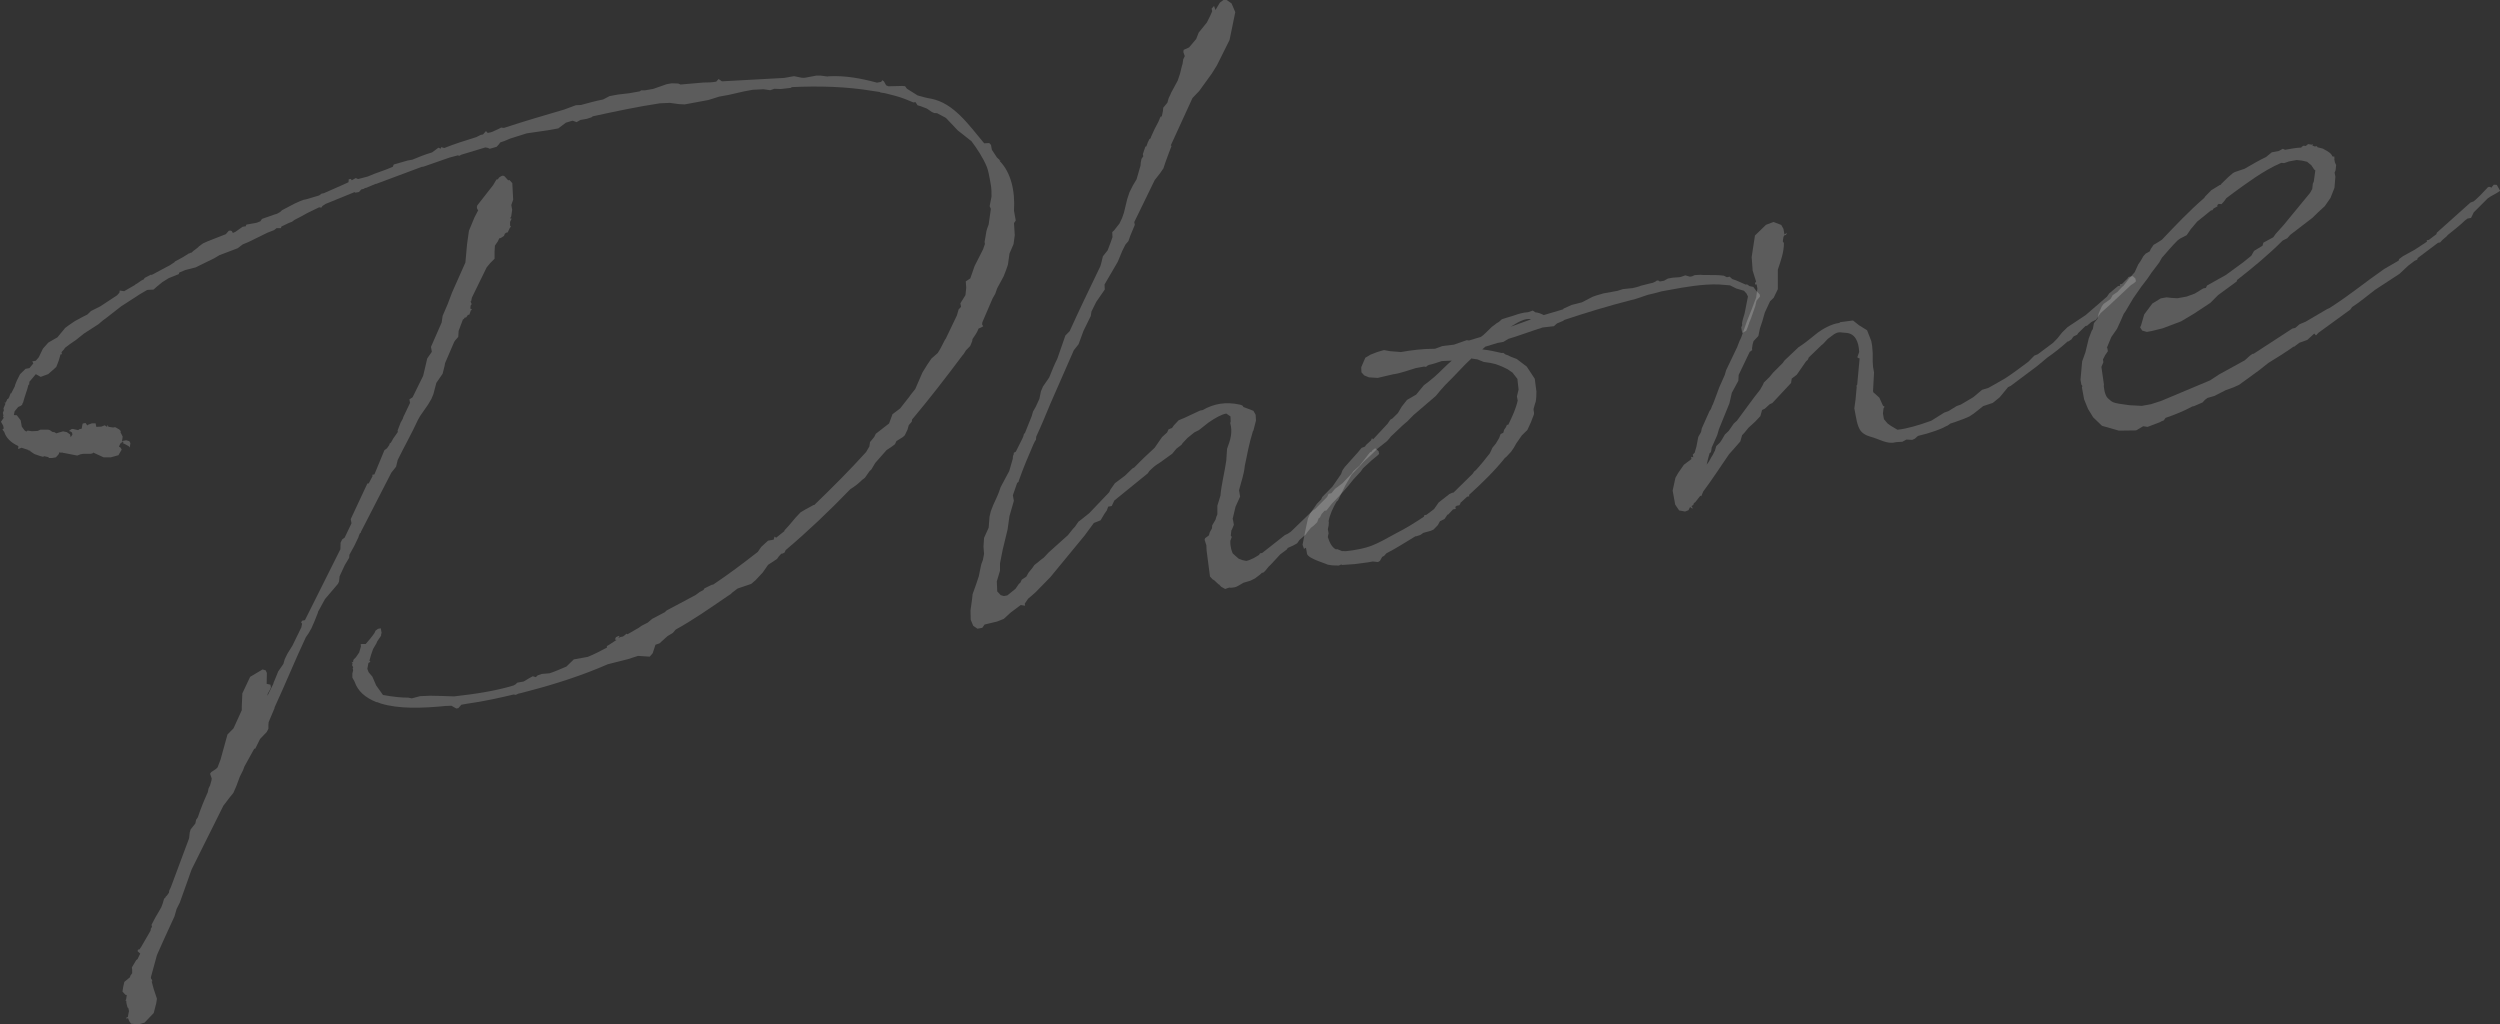 <svg id="_レイヤー_2" data-name="レイヤー 2" xmlns="http://www.w3.org/2000/svg" viewBox="0 0 227.17 93.09"><rect x="0" y="0" width="227.17" height="93.09" fill="#333333" stroke="none"/><defs><style>.cls-1{fill:#fff;opacity:.2;stroke-width:0}</style></defs><g id="footer"><path class="cls-1" d="m2.65 33.48.38-.46-.1-.18.32-.06.27-.31.38-.79.49-.55.83-.48.7-.85.35-.26.53-.36.72-.39.42-.21.33-.32.84-.42 1.52-1 .22-.24.03-.2.4.06 1.01-.58.05-.08h.06l.29-.2.12-.09c.06-.01.12-.09.24-.11l.1-.15.6-.31V25l1.69-.9.41-.27.05-.07.72-.39.59-.37v.06l.06-.08.13-.02.17-.16.35-.26.17-.16.35-.26.49-.22 1.59-.62.27-.31.13-.02.14.04.1.18.24-.11.64-.45.25-.05v.06l.1-.21.89-.16c.13-.02.24-.11.37-.13l.16-.23 1.17-.41c.19-.03.31-.12.48-.22l.17-.16 1.14-.6.49-.22.31-.12.25-.05 1.18-.35.23-.17.19-.03 1.52-.67.73-.33.02-.27.19-.03.09.12.36-.2.21.09.88-.23c.73-.33 1.48-.53 2.27-.88l.09-.21 1.25-.36.44-.08c.55-.23 1.16-.48 1.79-.66l.58-.43.21.09.04-.14.28.08c.92-.37 1.91-.68 2.91-.99l.42-.21.19-.03.27-.31.16.17c.19-.03.38-.07.56-.17l.48-.22.18-.1.2.03h.06c1.86-.61 3.67-1.14 5.48-1.67l1.05-.39.46-.02c.69-.19 1.38-.38 2.01-.5l.6-.31.76-.14 1.03-.12.95-.17.12-.09h.33l.76-.13.43-.15.8-.28.45-.08.6.02.21.09 2.07-.18c.39 0 .79-.01 1.17-.08l.22-.24.3.21 5.66-.31.89-.16.68.14c.06-.01.2.03.33 0l1.02-.19h.39l.61.08.13-.02c1.5-.08 2.92.19 4.38.58l.38-.07.1-.15.15.1.2.36.21.09 1.24-.03.27.02.17.23.97.61c.42.12.83.24 1.24.3 2.05.41 3.38 2.34 4.81 4.05l.46-.02.16.17.08.44.27.41.19.29.24.22v.06l.08-.01-.05.07c.97 1 1.4 2.63 1.28 4.5l.16.89-.16.23.07 1.1-.11.81-.37.86-.14 1.01-.17.49-.22.57-.59 1.09-.17.49-.25.44-.92 2.14-.03.2.1.18-.18.1-.24.11c-.13.35-.34.65-.55.95l-.03.2-.18.43-.39.4c-.1.15-.2.36-.31.45-1.53 2.05-3.02 3.97-4.58 5.83l-.03.2-.27.31-.12.42-.24.5-.17.16-.59.37-.14.29-.35.26-.41.27-1.03 1.17-.35.59-.17.16-.42.6-.23.17-.17.16-.28.25-.35.26-.29.19c-1.93 2-3.89 3.86-5.88 5.54l-.09.21-.18.1-.13.02-.22.24-.16.23-.82.54-.47.68-.66.71-.4.34-1.24.42-.46.35-.17.16-.29.19c-1.58 1.08-3.09 2.14-4.7 3.03l-.27.31-.47.28-.73.66-.37.13-.25.77-.27.31-1.06-.07-.93.3-1.82.46c-2.31 1.01-4.73 1.79-7.18 2.43-.25.05-.56.17-.94.24l-.24.11-.2-.03c-1.13.27-2.65.62-4.31.85l-.44.08-.27.31-.19.03-.44-.25-.46.02h-.06c-2.2.22-4.29.27-5.89-.22l-.35-.13h-.06c-1-.4-1.69-.99-1.98-1.86l-.2-.36v-.39l.07-.28-.04-.19.05-.08-.1-.18.03-.2-.09-.12.14.04.03-.2.05-.08.17-.16.31-.45.16-.56-.03-.19.13-.02h.33c.27-.31.54-.62.8-1l.09-.21.23-.17.25-.05.08.44-.05.08c.01.06.02.13-.03.2l-.31.45-.09.21-.3.51-.17.49-.16.55.09.12-.18.1-.1.54.12.31.34.4.34.79.62.87c.88.17 1.82.26 2.28.24l.34.07.75-.2.91-.04.99.02 1.19.04c1.87-.21 3.72-.48 5.4-.99l.18-.1.17-.16.57-.1.47-.28.36-.2.28.08.17-.16.37-.13.71-.06c.5-.16.98-.38 1.53-.61l.67-.65 1.27-.23c.61-.24 1.15-.54 1.75-.85l-.02-.13.18-.1.41-.27.29-.19-.14-.04.09-.21.24-.11h.06l.01.05-.1.15.18-.1.25-.05.23-.17.05-.08.14.04 1.01-.58.23-.17.6-.31.4-.34 1.14-.6.17-.16 2.63-1.4.35-.26.36-.2.1-.15.66-.32.13-.02c1.35-.9 2.73-1.94 4.05-2.97l.31-.45.62-.57.51-.09.08-.28.15.1.75-.6v-.06l.43-.47.59-.7.44-.47.47-.28.72-.39h.06c1.62-1.56 3.23-3.17 4.71-4.81l.3-.51.06-.4.38-.46.14-.29 1.21-.94.31-.84.69-.52.85-1.08.1-.15.43-.54.65-1.5.46-.74.36-.53.57-.5c.26-.38.44-.8.64-1.17l.1-.15 1-2.09.16-.55.22-.24-.06-.32.46-.74.07-.67-.04-.58.41-.27.39-1.12.77-1.52.17-.49-.03-.19.13-.75.03-.2.08-.28.13-.35.2-1.42-.11-.24.17-.88c0-.33 0-.72-.06-1.04l-.1-.57c-.07-.38-.13-.7-.26-1.07-.35-.85-.9-1.68-1.42-2.37l-.08-.05-.54-.43-.61-.48-1.06-1.12-.08-.05-.73-.39-.27-.02-.21-.09-.45-.31-.57-.22-.28-.08-.19-.29-.19.03-.78-.32c-.57-.22-1.19-.37-1.8-.52l-.4-.06-.08-.05-.61-.09c-2.44-.41-4.95-.47-7.42-.35v.06l-.95.11-.6-.02-.37.13-.61-.09-.98.05-.76.14-1.45.33-.83.15-.99.31-2.16.4-.53-.03-.81-.11-.91.04c-2.05.31-4.07.74-6.09 1.18l-.12.09-.43.14-.57.1-.36.2-.35-.13c-.25.05-.43.14-.62.18l-.69.52-.95.17-1.92.28-1.49.47-.55.23-.37.13-.1.15-.22.24-.62.18-.21-.09-.2-.03-2.18.66-.18.1-.14-.04-.75.2-2.35.82-.19.03-4.12 1.54h-.06l-.85.36-.13.02c-.05.08-.18.1-.31.12l-.22.24-.32.06-.08-.05-2.63 1.07-.29.19-.1.15-.2-.03-1.09.53-.54.3-.6.31-.23.17-.31.12-.66.32-.04.14h-.39l-.23.18-.61.24-1.69.83-.55.23-.46.35-1.66.63-.47.28-1.69.83-.94.24-.55.23-.04.14-.92.37-.59.37-.51.42-.28.25-.46.02-.13.02-.65.38-.29.19-1.41.91-1.32 1.03-.35.26-.4.34-1.29.83-.75.6-.53.36-.46.35-.1.15-.22.24.04.19-.13.02-.16.56-.22.57-.17.16-.57.5-.68.25-.36-.2-.08-.05-.59.7v.06l-.02.2h-.06l-.12.43-.25.77-.12.42-.05.07-.04.14-.12.09-.24.11-.32.39-.07.34.27.02.35.46.1.57.26.35.15.1.12-.09.4.06.52-.03.24-.11h.72l.14.04.23.16.2.03.15.1.62-.18.34.07.3.21.05.25.16-.23-.03-.19-.15-.1-.14-.04.23-.17.13-.02.48.11.12-.09.19-.03.04-.14.03-.2.04-.14.25-.05.17.23v-.06l.06.05v-.06l.36-.13h.33l.06.32.46-.02.31-.12.23.16-.03-.19.16.17.4.06.19-.03.36.2.16.17-.05.07.21.42-.06.4.38-.07.28.08.1.18-.06.4-.09-.12-.36-.2-.21-.09.12-.09-.14-.04-.1.15h-.06l-.14.3.15.1.1.18-.3.51-.69.19h-.66l-.93-.43c-.05.08-.12.09-.24.11h-.66l-.25.04-.31.12-1.23-.24h-.06l-.07-.04-.13.02-.14-.04-.04.14-.05.08-.22.24-.32.06h-.33l-.01-.07-.48-.11.08.05-.13.02-.28-.08-.49-.17-.38-.26v-.06l-.14.02v-.06l-.64-.21-.31.12.02-.27c-.72-.33-1.13-.78-1.28-1.28l-.17-.23.12-.09-.05-.25-.2-.36.26-.38-.08-.05.04-.14-.05-.25.09-.21-.03-.19.18-.43-.08-.05v-.06l.06.05.1-.15.09-.21h.06l.1-.16.13-.35h.06l.34-.67v-.06l.17-.43.29-.58.5-.49.38-.07ZM23.1 68.04l-.89 1.61-.13.35-.29.58-.31.84-.28.64-.32.39-.58.76-2.88 5.78-.13.35-.17.49-.78 2.18-.29.58-.2.69-.89 1.94-.61 1.36-.09.21-.55 2.01.02.13.09.12.02.13h-.06l.19.7.29.87-.06.4-.23.9-.83.87-.56.17-.67-.07-.17-.23-.12-.31-.1.15-.03-.19.13-.02.03-.2.07-.34-.05-.25c-.01-.06-.08-.05-.09-.12-.03-.19-.13-.37-.1-.57h-.06l-.01-.05.05-.07.06-.4-.14-.04-.25-.28.06-.4.11-.48.51-.42.04-.14.16-.23v-.33l-.03-.19.4-.67.12-.09.24-.5-.24-.22.04-.14.13-.02.16-.23.85-1.47.03-.2.1-.15-.04-.19.34-.65.3-.51.25-.44.13-.35.12-.42.12-.09v-.06l.16-.16.16-.23.03-.2.14-.29 1.63-4.37.04-.14.05-.47.08-.28.43-.54.07-.34.16-.23c.25-.77.57-1.55.9-2.27l.07-.34.14-.29.12-.42.03-.2-.15-.43.1-.15.41-.27.17-.16.27-.71.63-2.28.55-.56.75-1.65v-.33l.05-1.19.71-1.51 1.13-.67.28.08.11.24-.02.99.34.07.05.25-.09.21-.2.36-.03.2.53-1.08.04-.14.18-.43.23-.57.47-.68.12-.42.24-.5.46-.74.81-1.66.07-.34-.09-.12.1-.15.25-.05 3.22-6.44.02-.6.14-.29.23-.17.62-1.3-.07-.38 1.51-3.23.13-.02.34-.65-.02-.13.19-.03.91-2.2.23-.17.21-.3.04-.14.12-.09.2-.36.42-.6-.02-.13.27-.71.2-.36.04-.14.62-1.3-.06-.32.29-.19.96-1.95.26-1.1.11-.48.42-.6-.08-.45.97-2.21.09-.61.46-1.07.4-1.06 1.21-2.72.15-1.67.17-1.21.5-1.21.34-.65c-.09-.12-.17-.23-.08-.45l1.44-1.84.3-.51.13-.02.1-.15c.23-.17.41-.27.58-.04l.25.28.13-.02.25.28.08 1.5-.17.49.08.44-.09.61-.1.15.14.04-.14.29v.33l.08.12v.06l-.06-.05-.24.5-.13.02-.12.09-.09.21-.29.19-.13.02-.14.29-.26.38-.03.53v.66l-.4.4-.32.39-1.34 2.74-.07.34h-.06l.11.25-.1.15-.02.27.14.04-.04.14-.02-.13-.17.49-.13.02-.16.23-.13.02-.1.15h-.06l-.4 1.07v.06l-.03.47-.27.31-.1.15-.83 1.93-.03.2-.19.76-.57.83-.27 1.03-.18.43-.3.51-.73 1.05-.2.36c-.56 1.22-1.26 2.46-1.83 3.62l-.15.62-.43.54-2.76 5.37v.06l-.1.09-.09.21-.04.14-.38.79-.44.8-.02.27-.4.67-.47 1.01-.05.47-.09.21-1.19 1.4-.64 1.17v.06l-.31.78-.28.64-.25.44-.26.38c-.95 2.01-1.9 4.35-2.84 6.37v.06l-.54 1.28-.02.27v.33l-.15.29-.61.64-.43.87Zm88.94-20.8.08.45-.18.43-.05.08-.05.47.09.12-.13.35c-.02.27.03.52.08.77l.13.37.24.22.31.27.35.13.34.07c.25-.05.43-.15.68-.26l.47-.28.1-.15.19-.03 2.07-1.63.24-.11.29-.19 2.01-1.94c.06-.01.12-.09.18-.1l1.11-1.12.14-.29.25-.05.32-.39.69-.52.83-.87.16-.23.57-.5.05-.08.85-1.08c.05-.07.12-.09.18-.1l.1-.15.23-.17.31.27.05.25-.17.16-.51.42-.79.73-.21.3-.66.71c-.53.69-1.24 1.48-1.96 2.2l-.48.61-.19.04-.27.31-.14.29-.12.09-.13.35-.33.32-.23.17-.32.39-.16.23-.57.5-.21.3-.36.2-.49.22-.1.15-.58.43-.88.95-.17.16-.32.39-.17.16-.13.02-.17.16-.46.35-.42.21-.62.18c-.36.2-.59.37-.78.41-.19.03-.38.07-.52.03l-.37.13-.36-.2-.16-.17c-.01-.06-.08-.05-.08-.05l-.47-.44v.06l-.31-.33-.16-1.22-.15-1.16-.02-.46-.16-.5.04-.14.35-.26.08-.28.2-.36.02-.27.3-.51.08-.28.09-.21v-.79l.28-.91c.08-1 .39-2.17.53-3.19l.07-1.06c.31-.84.52-1.47.29-2.35l.04-.14-.02-.46-.38-.26c-.44.08-.98.38-1.62.82l-.86.68-.42.21-.63.51-.44.47-.1.15-.46.35-.38.46-1.1.79-.29.19c-.29.19-.51.42-.68.58l-.16.23-3.03 2.46-.24.5-.32.06-.13.35-.21.3-.35.59-.61.24-.84 1.14-1.72 2.09-1.4 1.7-1.33 1.36-.28.25-.4.34-.31.45.03.19-.4-.06-.92.69-.62.57-.61.24-1.13.27-.21.3-.44.08-.38-.26-.23-.55-.02-.85.14-1.01.05-.47.35-.98.21-.63.21-1.02.04-.14.13-.35.1-.54-.05-.65.05-.8.42-.93.08-1 .11-.48.22-.57.33-.72.18-.43.17-.49.78-1.46.32-1.11.02-.27.05-.08.03-.2.18-.1.58-1.16.09-.21.08-.28h.06l.63-1.57.12-.42.25-.44.33-.72.14-.68.18-.43.57-.83c.23-.57.45-1.13.74-1.71l.73-2.1.39-.4c.84-1.86 1.75-3.74 2.65-5.61l.14-.29.08-.28.15-.62.43-.54.27-.71.17-.49-.02-.46.17-.16.48-.61.24-.5.17-.49.3-1.24.21-.63.29-.58.35-.59.36-1.25.02-.27.07-.34.16-.23-.04-.19.21-.63.05-.08h.06l.13-.36.14-.29.12-.09.04-.14.33-.72.34-.65.18-.43.12-.09-.04.14.05-.07v-.06l.1-.48.02-.27.38-.46.12-.42.14-.29.09-.21.59-1.09.21-.63.15-.62.08-.28.06-.4.14-.29-.13-.37.03-.2.49-.22.65-.77.22-.57.75-.93.29-.58.19-.43-.05-.25.22-.24.13.37.4-.67.46-.35.6.42.34.79-.52 2.53-1.15 2.31-.46.74-1.15 1.59-.61.64-1.97 4.3.07.05-.22.57-.31.84-.21.63-.31.45-.48.61-1.86 3.82.05.25-.41.99-.17.49-.27.31-.29.58-.41.99-1.2 2.06.02.46-.78 1.13-.43.87-.06.4-.67 1.37-.44 1.2-.43.54-2.13 4.86c-.41.99-.82 1.99-1.29 3l-.02.27-.1.15-.14.29c-.46 1.07-.92 2.14-1.31 3.26l-.04.14-.12.09-.39 1.12.09.51-.4 1.39-.17 1.21-.45 1.86-.24 1.23v.66l-.29.97.04.91.32.34.28.08.32-.06.74-.6.31-.45.12-.09.14-.29.41-.27.2-.36.32-.39.21-.3.63-.51.23-.17.44-.47 1.75-1.57.43-.54.22-.24.31-.45.23-.17.75-.6 1.82-1.91.09-.21.42-.6.92-.69.67-.65.18-.1c.61-.64 1.22-1.21 1.84-1.78l.68-.98.45-.41.14-.29.31-.12.16-.23.44-.47.55-.23 1.39-.65.25-.05c1.01-.58 2.09-.78 3.39-.49.14.04.28.08.3.21l.35.13.57.22.2.36.03.52-.23.9-.05.08c-.33 1.05-.53 2.13-.74 3.16-.06.73-.33 1.44-.52 2.2l.1.57-.42.93-.26 1.1Z"/><path class="cls-1" d="m139.52 36.56-.16.56c-.04.14.06.32.03.52l-.27.71-.33.72-.5.49-.52.75-.2.36-.26.38-.44.47-.12.09c-.91 1.15-2.08 2.29-3.26 3.36l.02.13-.19.03-.62.57v.06l-.09.15-.25.05q-.05.07-.12.09l.04.19-.25.05-.44.47h-.06l-.26.39-.42.21-.2.36-.39.4-.24.11-.69.19-.23.17-.37.13-.13.02c-.95.57-1.77 1.11-2.61 1.53l-.22.24-.18.1-.2.36-.18.1-.47-.05-.44.08-1.22.16-1.17.08v-.06c-.07.01-.19.1-.25.11-.39 0-.66-.01-1-.08-.29-.14-1.74-.54-1.89-.97l-.1-.57-.18.1-.13-.37.24-1.23.25-1.16.19-.43.62-.9.39-.4.09-.21.94-.96.78-1.13.13-.35.21-.3 1.2-1.34.32-.39.31-.12.1-.15.45-.41.09-.21.09.12 1.32-1.42.26-.38.18-.1.5-.49.35-.59.48-.61.83-.48.7-.85.46-.35.51-.42c.57-.5 1.06-1.05 1.57-1.47l-.91.04c-.43.14-.8.28-1.18.35l-.18.1-.05.08-.2-.03-.76.14c-.56.17-1.24.42-1.94.55h-.06l-1.45.34-.8-.05-.43-.18-.25-.28-.02-.46.37-.86.47-.28.61-.24.62-.18.54.1 1 .08c.95-.17 1.98-.3 3.1-.3l.68-.25 1.03-.12 1.17-.41.2.03 1.06-.32c.18-.1.35-.26.51-.42l.5-.49.46-.35.18-.1.28-.25.5-.16.56-.17c.43-.15.87-.29 1.32-.31l.43-.15.23.16c.27.02.48.11.77.25l1.75-.52.05-.07.73-.33.94-.24.96-.5.37-.13.62-.18 1.27-.23.5-.16.77-.08h.06c.25-.06.57-.12.81-.23.32-.06.69-.19 1.07-.26l.24-.11.12-.09.13-.02.15.1.38-.07.36-.2.44-.08.58-.04.13-.02.43-.15.42.12.19-.03.24-.11.52-.03.27.02c.79-.01 1.44 0 1.85.06l.29.14.25-.05.24.22c.42.12.78.32 1.21.5l.13-.02.23.16.34.07.26.35.32.33.03.19-.32.39-.11.48-.39 1.12-.18.43v.06c-.04.08-.09.15-.08.21l-.18.43-.36.2-.09-.51.09-.21-.02-.13c.02-.27.15-.62.23-.9l.07-.34.24-1.23c-.01-.06-.09-.12-.11-.24l-.25-.28-.69-.2-.58-.29-1-.08c-1.46-.06-3.24.26-4.25.45l-.95.17-.75.2c-.7.13-.99.31-1.62.49-2.76.7-4.69 1.32-6.48 1.91l-.12.09-.55.23-.28.25-1.03.12c-.99.31-1.98.69-3.1 1.03l-.47.28-.51.09-1.12.34-.28.25c.67.07 1.29.22 1.77.33l.13-.02.23.16.14.04.29.14.57.22.91.69.27.41.46.7.15 1.16c0 .33-.01.66-.08 1Zm-1.61-.16-.07-.38.15-.62-.1-.9v-.06l-.45-.58-.45-.31-.5-.24-.57-.22-.48-.11-.61-.09-.57-.23-.4-.06c-.06.01-.14-.04-.14-.04-.73.66-1.38 1.44-2.38 2.41l-.49.55-.38.46-2.04 1.75-.55.56-.4.34-1.12 1.06-.05.08-.27.31-.86.68-.67.65-.62.57-.27.31-.77.8-.05.07-.55.95-.43.87-.24.5c-.06.01-.05.08-.12.09-.35.59-.63 1.23-.73 1.78l.02.13-.02.27-.07.34.07.38-.04.14-.03.2c.16.5.37.92.73 1.11l.13-.02.43.18c.13-.02.27.02.39 0 2.12-.26 2.53-.53 4.5-1.61.84-.42 1.73-.97 2.55-1.52l.04-.14.19-.03.69-.52.42-.6.98-.77.24-.11.13-.02 1.73-1.7.16-.23.12-.09c.44-.47.87-1.01 1.29-1.55l.14-.29.09-.21.32-.39.3-.51.13-.35.24-.11.08-.28.16-.23.09-.21.13-.02c.38-.79.71-1.51.85-2.19Zm1.21-7.38c-.49-.17-1.26.3-1.85.67l1.85-.67Z"/><path class="cls-1" d="m155.46 37.19.13-.35.05-.08.27-.71.31-.84.51-1.15.12-.42 1-2.09.22-.57.14-.29.52-1.47.45-1.13.4-1.06.11-.81-.07-.38-.13.02-.02-.13.1-.15-.31-.99-.09-1.23.06-.4.24-1.56 1-.97.68-.26.71.27.2.36.09.51.23-.17-.09.21-.13.02-.1.15-.06.4c.01.06.09.12.1.18.01.79-.29 1.63-.55 2.4v1.77l-.38.79-.33.32-.47 1.01-.24.83-.21.63-.14.68-.44.47-.08.28-.06.4.02.13-.23.17-1 2.09-.03.53-.59 1.09-.22.96-.95 2.34-.16.55-.51 1.15v.06l-.06.34-.12.09-.12.42-.15.62c.27-.31.35-.59.56-.89l.14-.29.05-.08.12-.42.33-.32.16-.23.3-.51.34-.32.47-.68.28-.25c.69-.91 1.36-1.89 2.11-2.82l.25-.44.09-.21.5-.49.32-.39.89-.89.16-.23 1.29-1.22.29-.19c.53-.36.98-.77 1.44-1.12.35-.26 1.23-.82 2-.89v-.06l1.21-.16.54.43.74.46.38.98.08.45.05.65v.79l.03.46.09.51-.09 1.66.02.13.55.49.33.73.15.1-.1.15-.05.47.09.51.34.4.3.21.59.35c.9-.1 1.96-.42 3.07-.82l1.18-.74.37-.13.77-.47.37-.13 1.13-.67.8-.67.56-.17.54-.3 1.01-.58c.7-.46 1.4-.98 2.09-1.5l.55-.56.31-.12 1.39-1.04.39-.4.43-.54.5-.49 1.64-1.09 1.93-1.67.21-.3.8-.67.19-.03-.02-.13.19-.03.5-.49.1-.15.38-.07.24.22.05.25-.17.16-.29.19c-.9.82-1.79 1.71-2.75 2.54l-.42.6-.42.21-.4.34-.13.02-.67.65-.1.15-.24.11c-.06.01-.12.09-.17.16l-.1.15-.29.19h-.06c-.57.51-1.2 1.02-1.84 1.46l-.91.76-2.43 1.82-.24.11-.05.07-.7.85-.63.51-.87.29-.86.68-.41.27-.55.23-.74.27-.43.14-.23.17-.24.11-.18.1c-.49.22-.98.38-1.48.53l-.81.21-.28.25-.24.11-.53-.03-.36.2-.52.03-.13.02c-.75.2-1.5-.32-2.26-.51-.42-.12-.78-.32-.98-.68l-.11-.24c-.12-.31-.18-.62-.25-1.01l-.12-.64.11-.81.11-1.2h-.06l.1-.14.22-2.4h-.06l-.15-.09.17-.49c-.05-.98-.38-1.7-1.24-1.74-.39 0-.56-.16-1.03.12l-.58.43-.44.47c-.06.01-.05.08-.12.09l-1.17 1.13-.09.21-.17.16-.83 1.2-.46.35-.06.4-1.7 1.82-.24.11-.45.41-.24.11-.16.56-.44.47-.17.16-.45.41-.38.46-.22.24-.16.56-.54.62-.49.55c-.78 1.13-1.49 2.24-2.34 3.38l-.18.43-.08-.05-.48.61q-.06.01-.12.09l-.04.14-.18.1.09.12.02.13-.23-.16-.14.29-.31.12-.54-.1-.36-.53-.23-1.27.25-1.16.25-.44.52-.75.69-.52-.03-.19h.06l.14.03-.05-.25.17-.16.16-.56.17-.88.25-.44.07-.34.7-1.57.16-.23Z"/><path class="cls-1" d="m191.48 31.59.06.32-.26.38-.14.29c-.06.01-.05.08-.04.14l.03.19-.18.43.23 1.6c-.05.08.05.98.36 1.25.46.38.27.41 1.95.63l1.13.06.83-.15.93-.3 4.45-1.87.82-.54 2.33-1.28.45-.41.23-.17.13-.02 3.52-2.29.25-.05.4-.34.55-.23 1.96-1.15.24-.11c2.11-1.37 2.9-2.11 4.94-3.53l1.31-.76.04-.14.35-.26 1.07-.59 1.11-.73-.02-.13.19-.03.69-.52.04-.14 3.05-2.73.31-.12c.4-.34.78-.73 1.22-1.21.1-.15.31-.12.39 0v-.06l.21-.24.27.02.3.54-.29.19-.54.3-.29.19-1.28 1.28-.24.5-.32.06-.23.17c-.5.49-1.08.92-1.59 1.34l-.05.08-.4.34-.22.24-.19.03-1.85 1.39-.04.14-.24.11-.46.35-.12.09-.79.74-2.23 1.46c-.69.52-1.37 1.11-2.08 1.56l-.16.23-2.9 2.11-.22.24-.16-.17-.62.57-.74.27-.46.35h-.06c-.76.54-1.53 1.01-2.29 1.48l-.86.68-1.8 1.31-.49.22-.74.27-1.02.52-.62.18-.23.17-.22.24-.79.34-.13.02c-.72.39-1.57.75-2.44 1.04l-.16.23-.31.12h.06l-1.22.47-.4-.06-.65.38-1.57.02-1.53-.44-.8-.77-.47-.77-.35-.86-.2-1.08.04-.14-.09-.12-.08-.44.15-1.67.3-.84.3-1.24.27-.71.1-.15.1-.54.32-.39.11-.48.28-.64.16-.23.64-.45.2-.36.41-.27.44-.47.12-.09.53-.69.49-.55.33-.72.21-.3.25-.44.22-.24.36-.2.09-.21.26-.38.47-.28.29-.19c1.21-1.27 2.48-2.62 3.84-3.79l.1-.15.55-.56.77-.47c.06-.01.13-.02.12-.09l.67-.65.4-.34.18-.1.87-.29c.65-.38 1.31-.76 1.97-1.08l.51-.42.64-.12.36-.2.21.09c.51-.09 1.02-.19 1.47-.2l.05-.08.18-.1.14.04.18-.1.05-.08.4.06v-.06l.05-.01-.04.14.21.09.19-.03.09.12h.06l.42.11.08.05c.36.2.65.34.77.65l.2.03-.04.14h.06l-.05.06.06.32.11.24-.05.47-.09.21.07.38-.08 1-.36.92-.52.75-.62.57-.5.49-2.02 1.55-.27.31-.42.21c-1.28 1.28-2.7 2.46-4.14 3.58l-.04.14-1.68 1.23-.72.72-1.52 1-1.13.67-1.66.63-1.01.25-.44.08-.42-.12-.19-.29.09-.21.28-.97.74-.99.77-.47.51-.09.47.05.53.03.83-.15.74-.27.77-.47.25-.05.09-.21 1.73-.97 1.56-1.14.74-.6.25-.44.77-.47.08-.28.9-.49.21-.3.71-.79 2.42-2.94.2-.36.05-.47.09-.21.14-1.01-.08-.05-.09-.12-.19-.29-.39-.32-.48-.11-.47-.05-.7.13-.43.15-.27-.02c-1.65.7-3.32 1.99-4.3 2.69l-.69.52-.16.23-.27.31-.27-.02q-.05.08-.12.09l.02.13-.36.2-.1.15-.13.02-1.26 1.02-.59.7-.36.53-.6.31-.23.17c-.5.49-.93 1.02-1.42 1.57l-.25.44-.69.91-.36.53-.58.76-.73 1.05-.7 1.18-.16.23-.28.64-.33.72-.52.75-.41.99Z"/></g></svg>